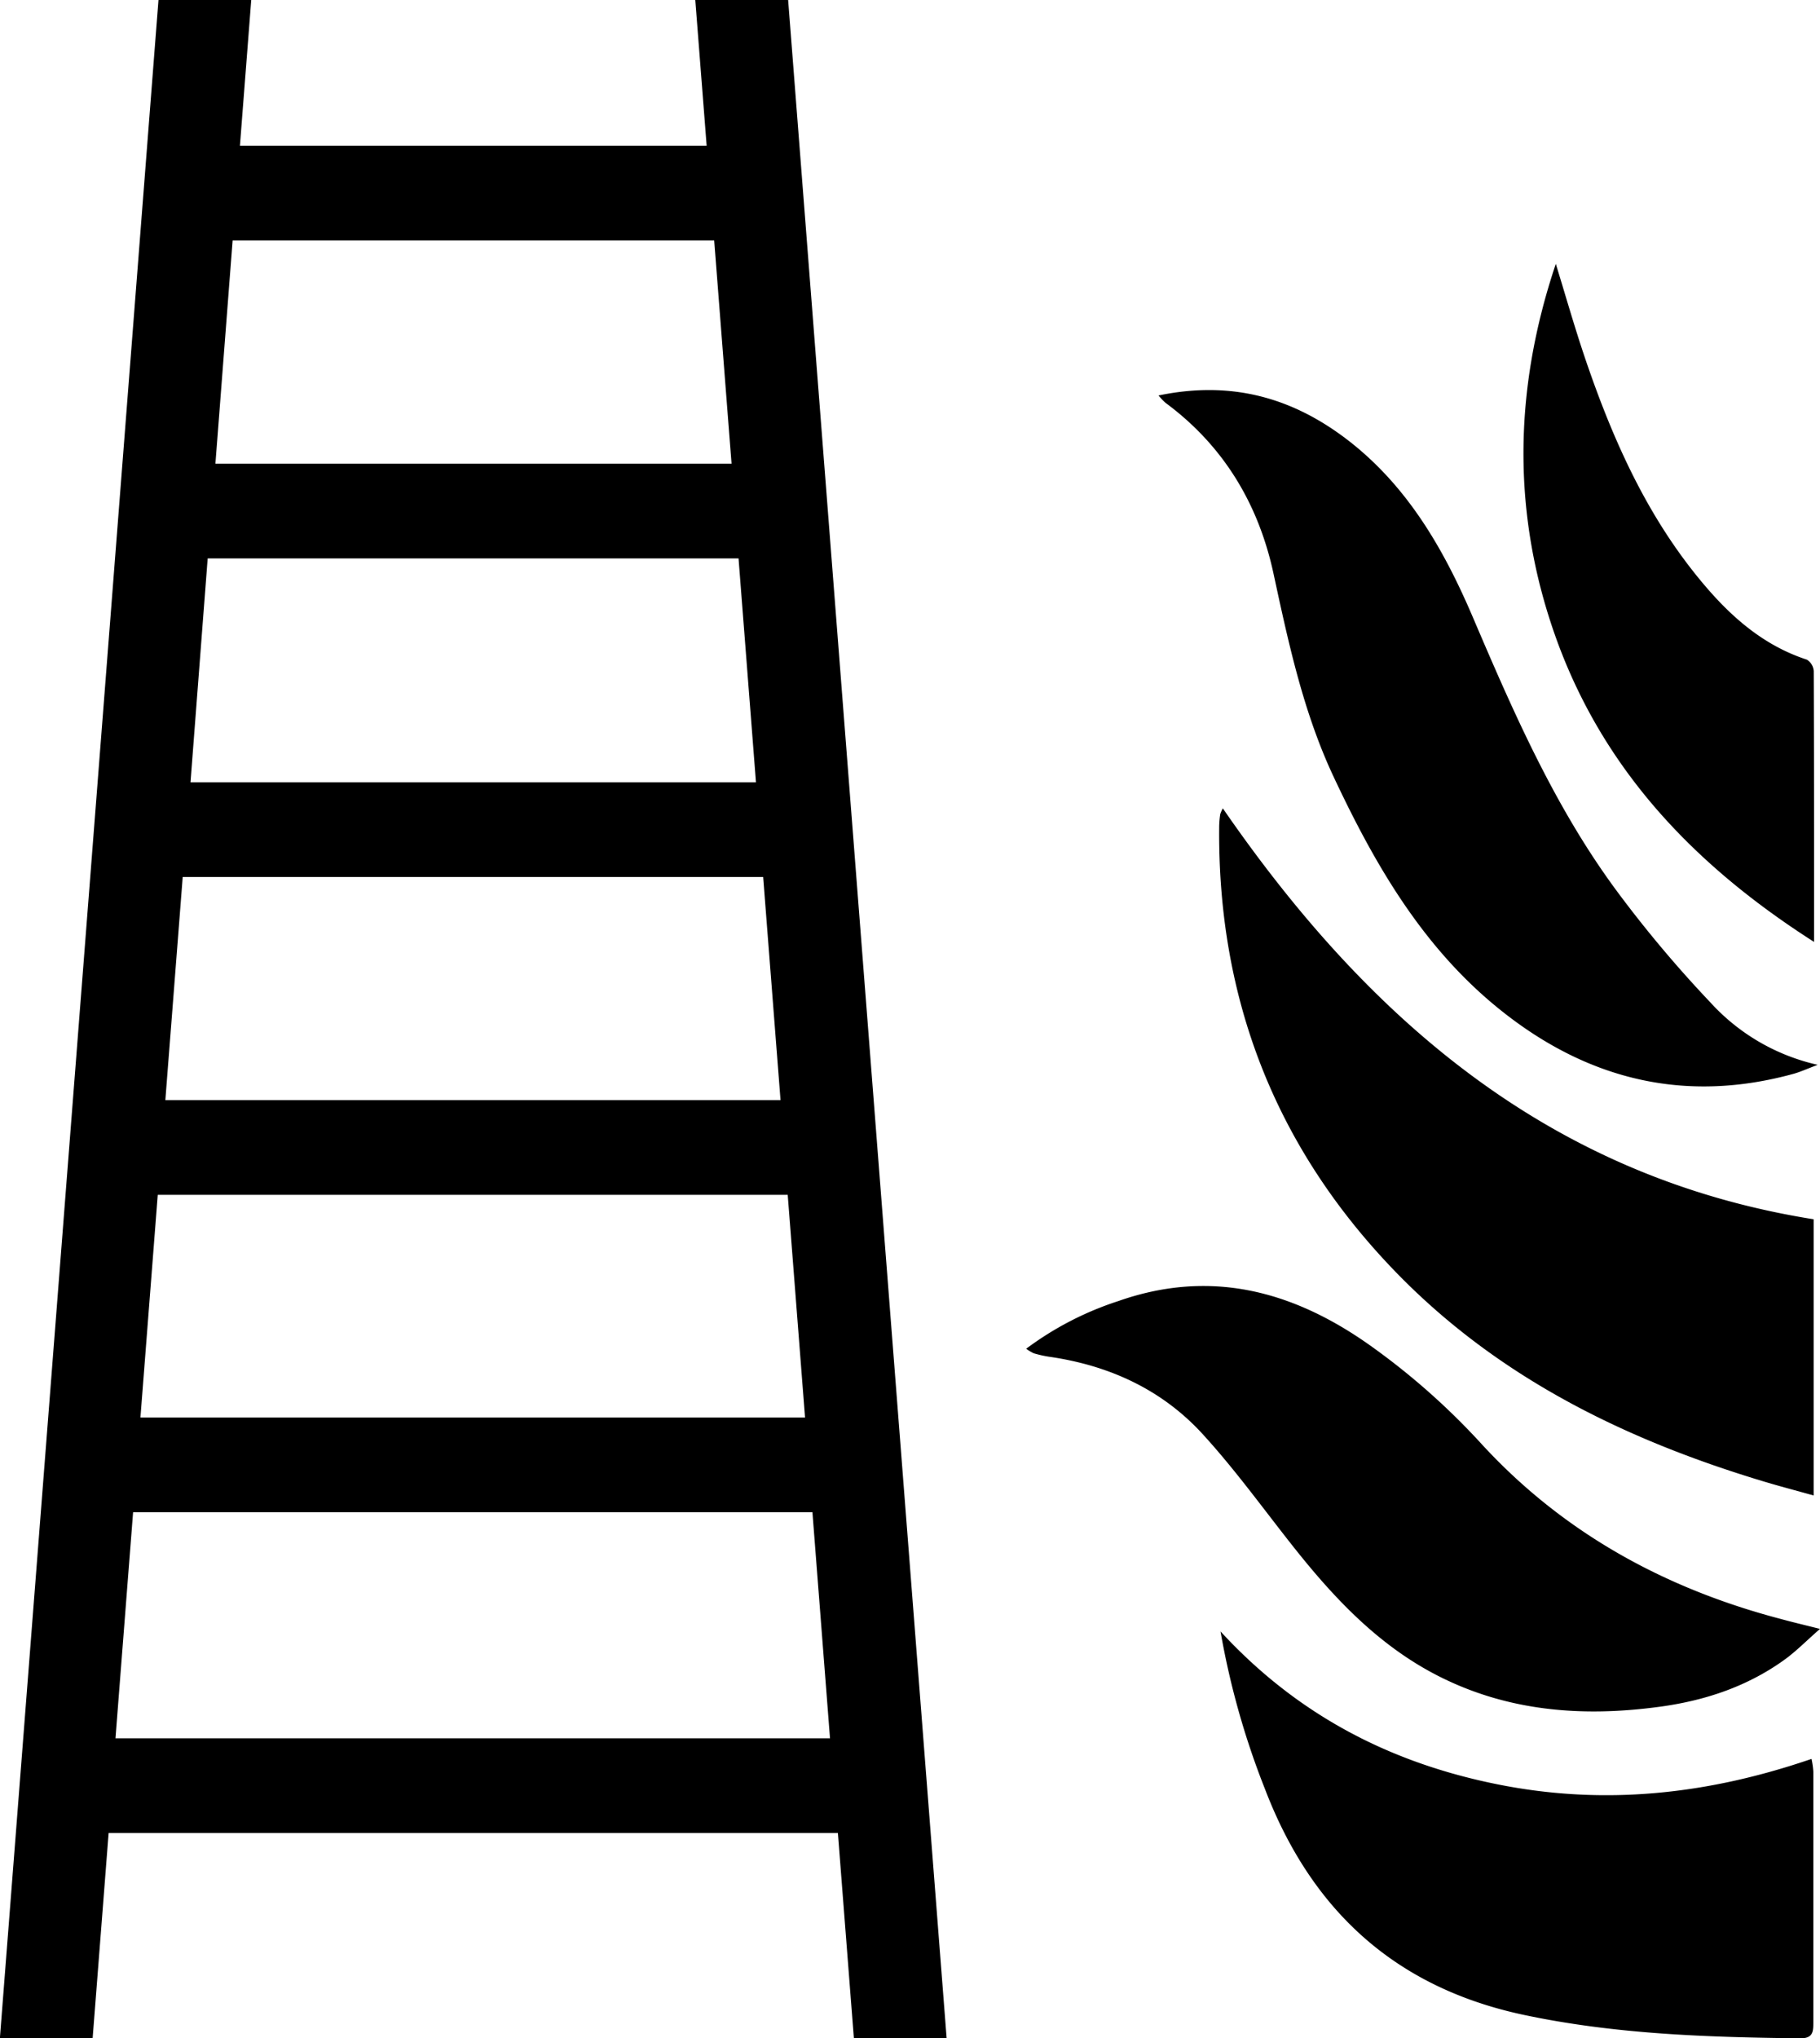<svg id="Layer_1" data-name="Layer 1" xmlns="http://www.w3.org/2000/svg" viewBox="0 0 364.57 408.08"><title>4</title><path d="M-4726.11-9890.12c29.2,42.35,65.65,73.89,118.35,82.27v55.3c-3.57-1-6.95-1.88-10.28-2.89-27.79-8.39-53.26-20.92-73.69-42.11-23.91-24.79-35.46-54.56-35.11-89a19.18,19.18,0,0,1,.21-2.4A6.24,6.24,0,0,1-4726.11-9890.12Z" transform="translate(4971.06 10051.96)"/><path d="M-4739-9972.78c14.68-3.06,27,.46,38.14,9.1,11.81,9.19,19,21.69,24.76,35.13,8.18,19.15,16.5,38.26,29,55.11a240.72,240.72,0,0,0,18.6,22.12,41.32,41.32,0,0,0,21.55,12.55c-2.09.78-3.42,1.4-4.81,1.79-21.3,5.87-40.53,1.42-57.77-12-16-12.43-25.85-29.3-34.3-47.27-6.14-13-9.12-26.94-12.13-40.87s-10-25.6-21.62-34.18A14.54,14.54,0,0,1-4739-9972.78Z" transform="translate(4971.06 10051.96)"/><path d="M-4606.49-9725.84c-2.75,2.4-4.79,4.5-7.14,6.19-7.44,5.36-15.92,8.17-24.91,9.39-15.71,2.14-31,.94-45.29-6.61-11.62-6.15-20.38-15.57-28.42-25.75-5.91-7.48-11.51-15.24-17.93-22.25-8.19-8.94-18.8-13.76-30.81-15.47a23.15,23.15,0,0,1-3-.68,8.26,8.26,0,0,1-1.51-.91,63.46,63.46,0,0,1,18.42-9.53c18.34-6.46,34.81-2.14,50.16,8.65a140.43,140.43,0,0,1,22.68,20c16.24,17.65,36.47,28.78,59.55,34.89C-4612.28-9727.26-4609.86-9726.68-4606.49-9725.84Z" transform="translate(4971.06 10051.96)"/><path d="M-4726.57-9725.33c15.54,16.88,34.21,26.36,55.58,30.63s42.07,2,62.8-5.11a17.32,17.32,0,0,1,.37,2.54q0,25,0,50.09c0,1.89,0,3.34-2.65,3.31-18.53-.21-37-0.81-55.25-4.67-25.78-5.45-42.6-20.87-51.91-45.14A159.92,159.92,0,0,1-4726.57-9725.33Z" transform="translate(4971.06 10051.96)"/><path d="M-4607.68-9863.38c-23.92-15.27-42.06-34.31-51.58-60.54-9-24.9-8.63-50-.15-75.21,1.85,6,3.56,12,5.56,18,5.26,15.65,11.77,30.72,22.13,43.78,6.06,7.64,13,14.33,22.6,17.46a2.93,2.93,0,0,1,1.38,2.29C-4607.67-9899.91-4607.68-9882.19-4607.68-9863.38Z" transform="translate(4971.06 10051.96)"/><path d="M-4813.19-10052h-18.6l2.28,29.22H-4923l2.27-29.22h-18.58l-31.77,408.08h18.58l3.2-41.06h146.08l3.2,41.06h18.58Zm-111.27,48.17H-4828l3.48,44.71h-103.39Zm-5,63.67h106.34l3.49,44.82H-4932.9Zm-5,63.78h116.27l3.48,44.68h-123.23Zm-5,63.64h126.19l3.47,44.58h-133.13Zm-8.47,108.8,3.53-45.26h136.08l3.52,45.26h-143.13Z" transform="translate(4971.06 10051.96)"/></svg>